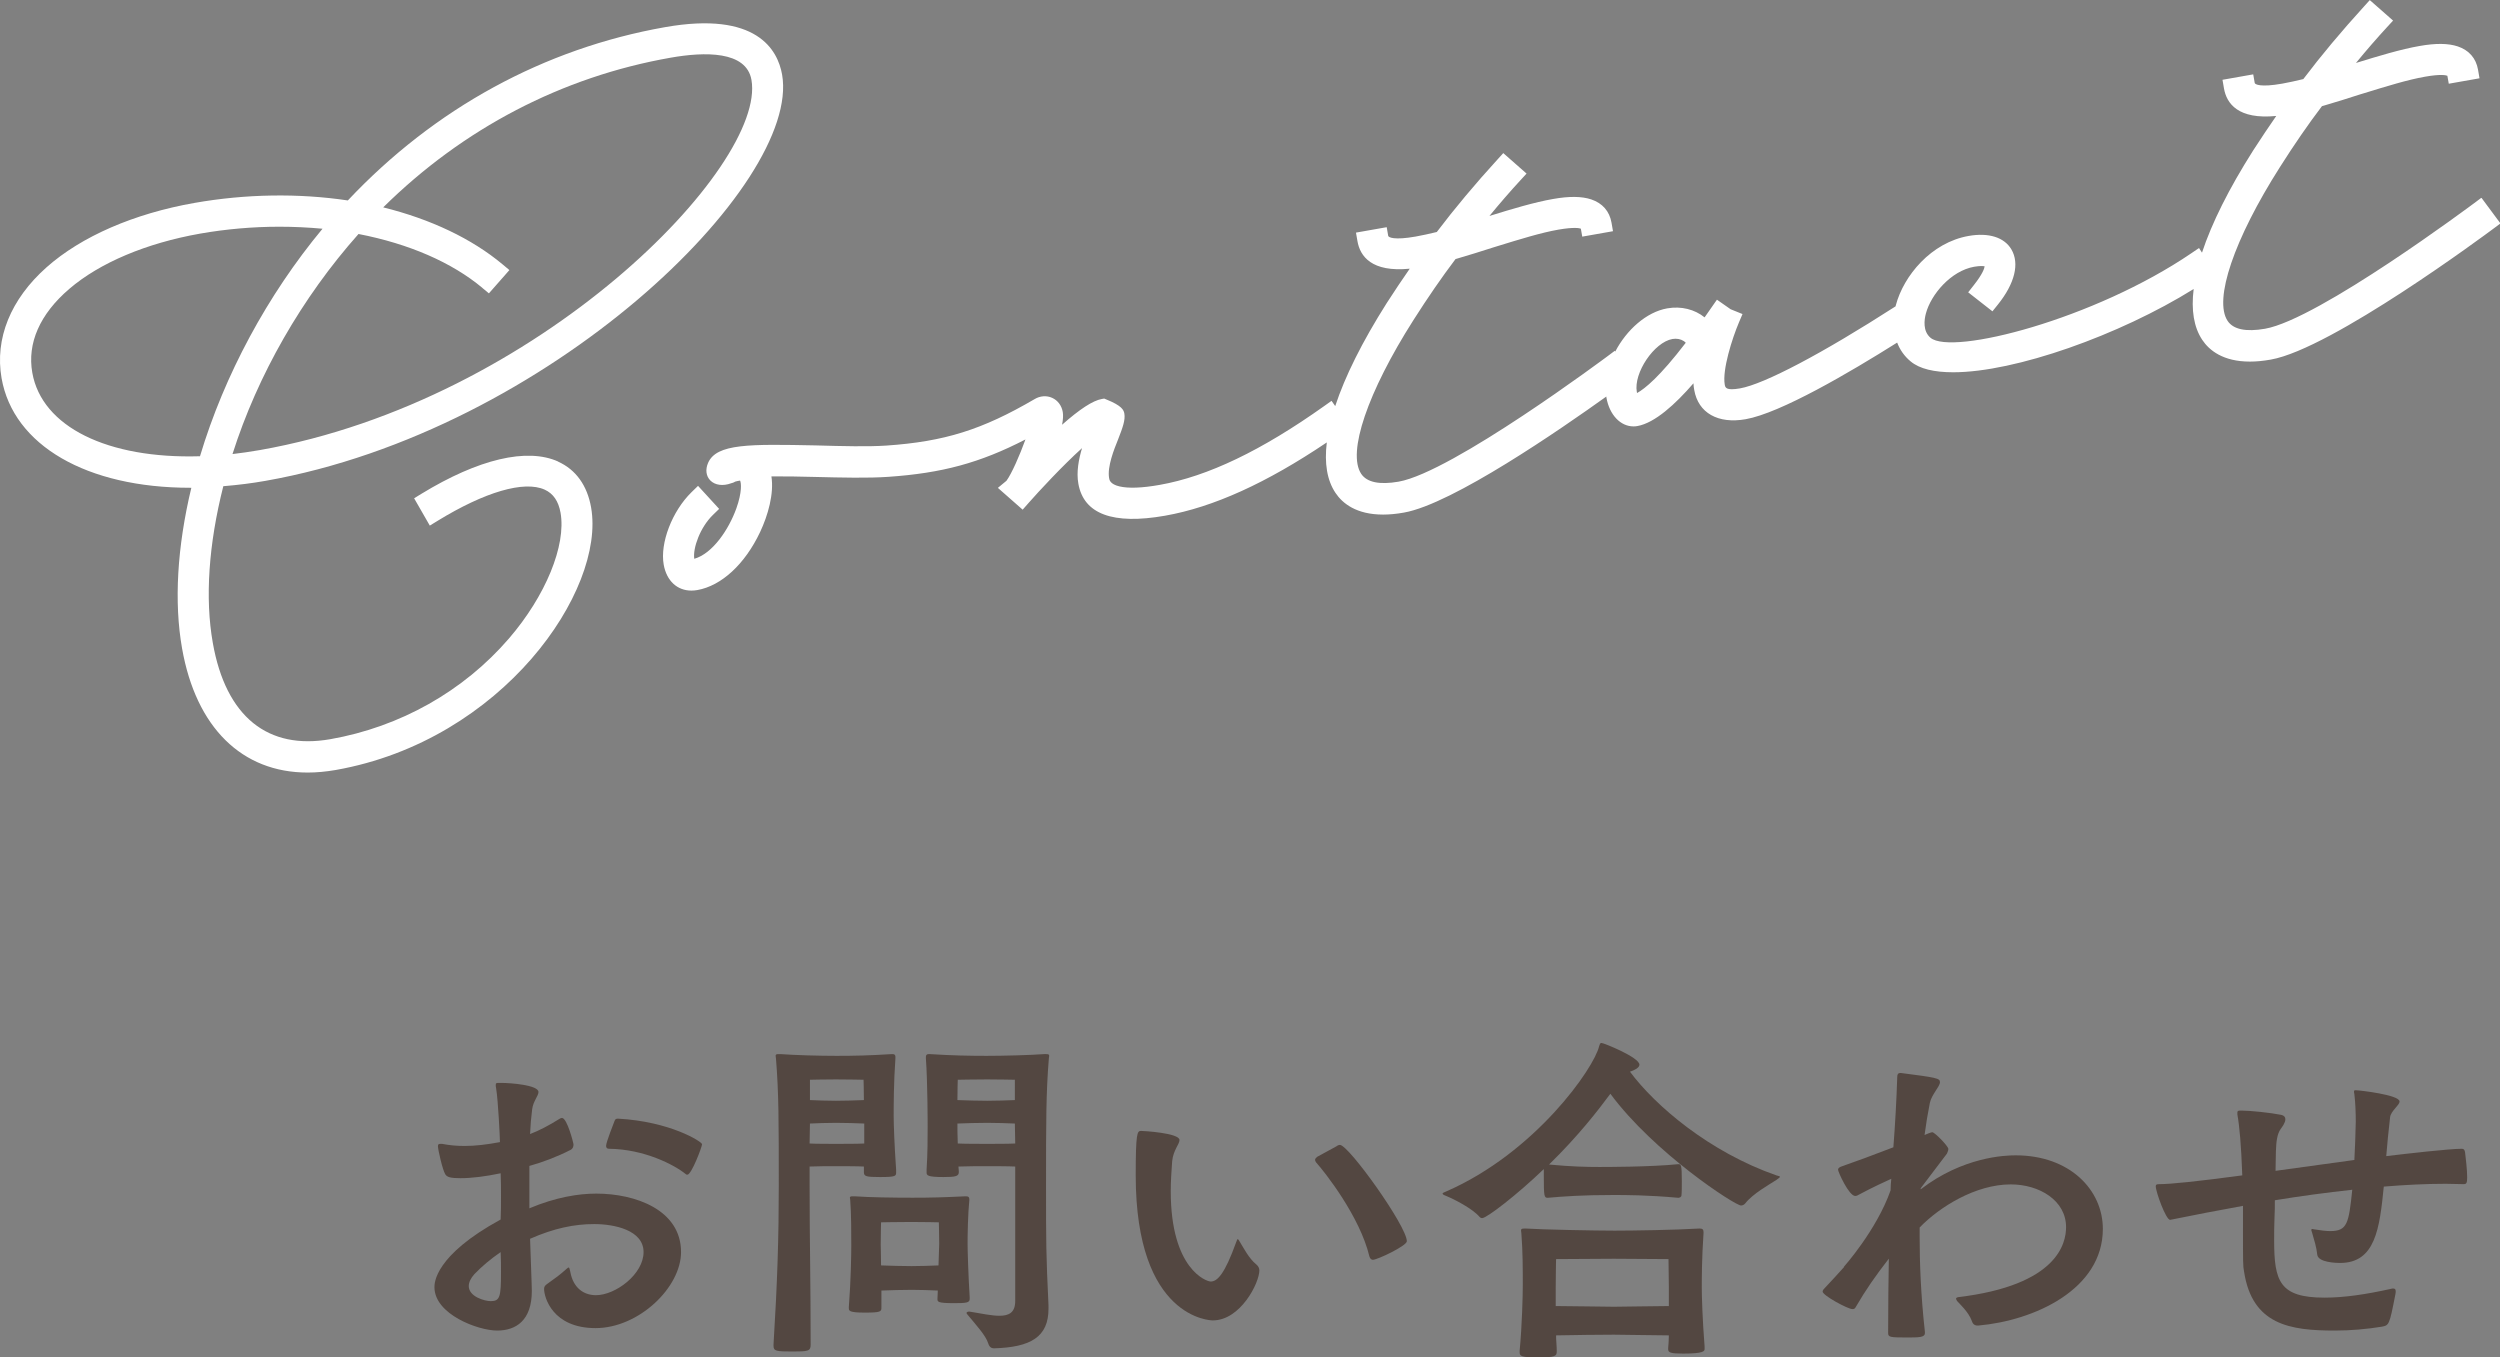 <svg viewBox="0 0 285.48 155.01" xmlns="http://www.w3.org/2000/svg"><rect x="0" y="0" width="285.48" height="155.01" fill="#808080" stroke="none"/><g fill="#534741"><path d="m60.45 137.98c3.04-1.28 5.64-1.68 7.64-1.68 4.44 0 9.68 1.84 9.68 6.68 0 4.04-4.84 8.68-9.76 8.68s-5.88-3.52-5.88-4.48c0-.28.12-.4.4-.6.96-.68 1.4-1 2.16-1.68.12-.08.16-.16.24-.16s.12.12.2.52c.32 1.76 1.48 2.64 2.92 2.64 2.24 0 5.44-2.4 5.44-4.92s-3.36-3.2-5.64-3.2-4.6.48-7.32 1.68c.2 5.44.2 5.88.2 5.96 0 3.36-1.8 4.52-3.96 4.52s-7.16-1.84-7.16-4.96c0-.44 0-3.6 7.56-7.72.04-.88.04-1.76.04-2.64s0-1.8-.04-2.64c-1.72.36-3.28.56-4.6.56-1.12 0-1.52-.12-1.72-.44-.32-.52-.84-2.84-.84-3.2 0-.2.04-.28.28-.28h.2c.8.16 1.64.24 2.56.24 1.24 0 2.56-.16 4.04-.44 0-.4-.2-4.76-.44-6.16-.04-.16-.04-.28-.04-.36 0-.24.08-.24.4-.24h.24c1.04 0 4.24.24 4.24 1.04 0 .44-.6 1.04-.72 1.96s-.2 1.88-.24 2.84c1.04-.4 2.12-.96 3.4-1.76.08-.04.16-.08.24-.08.6 0 1.32 2.92 1.32 3 0 .24-.04.48-.32.64-1.56.8-3.16 1.4-4.72 1.84zm-6.28 7.52c-.4.44-.64.92-.64 1.36 0 1.2 1.8 1.72 2.52 1.72 1.04 0 1.16-.52 1.16-3.24 0-.76 0-1.56-.04-2.36-1.16.8-2.16 1.64-3 2.52zm24.12-11.44c-1.28-1.04-4.72-2.84-8.76-2.88-.2 0-.32-.12-.32-.32 0-.44.88-2.6.96-2.84s.2-.28.4-.28c5.96.32 9.6 2.64 9.6 2.92s-1.2 3.48-1.68 3.48c-.04 0-.12 0-.2-.08z"/><path d="m88.33 153.53c.44-7.08.6-12.32.6-18.04 0-7.44 0-10.68-.32-14.6 0-.12-.04-.24-.04-.32 0-.16.08-.2.36-.2h.2c1.6.12 4.4.2 6.4.2s3.8-.04 6.28-.2h.12c.24 0 .32.12.32.32v.16c-.2 2.76-.2 5.52-.2 6.56 0 .92.08 3.32.28 6.16v.32c0 .4-.04.52-1.84.52-1.6 0-1.84-.08-1.84-.56v-.64c-.72-.04-2.32-.04-3.2-.04s-2.28 0-3 .04v2.08c0 6.2.12 11.36.12 18.28 0 .72-.32.76-2.04.76-1.88 0-2.2-.04-2.2-.64zm10.36-25.23c-.72-.04-2.36-.08-3.24-.08s-2.24.04-2.96.08l-.04 2.28c.72.04 2.24.04 3 .04.8 0 2.48 0 3.24-.04zm-6.2-2.68c.76.04 2.2.08 2.96.08s2.44-.04 3.2-.08c0-1.12-.04-2.32-.04-2.32s-1.88-.04-3.16-.04-2.96.04-2.96.04zm18.24 22.71c0 .44-.4.48-1.8.48-1.88 0-1.88-.16-1.88-.48l.04-.96c-.76-.04-2.12-.08-2.96-.08-.92 0-2.6.04-3.48.08v1.96c0 .44-.08.56-1.88.56s-1.84-.2-1.84-.52v-.12c.24-3.04.28-6.16.28-7.04 0-1.24 0-3.68-.12-5.16 0-.12-.04-.24-.04-.28 0-.12.08-.16.32-.16h.24c1.64.12 4.48.16 6.6.16s3.48-.04 6-.16h.12c.28 0 .36.12.36.32v.12c-.16 1.56-.2 4-.2 4.92 0 .8.08 3.52.24 6.16zm-3.48-6.27c0-.72-.04-2.48-.04-2.48s-1.76-.04-3.12-.04-3.48.04-3.48.04-.04 1.6-.04 2.56c0 .36.04 1.24.04 2.36.88.04 2.68.08 3.48.08s2.32-.04 3.08-.08c.04-1.16.08-2.12.08-2.44zm12.48 7.39c0 3.2-2 4.4-6.24 4.52-.28 0-.52-.16-.64-.56-.28-.92-1.44-2.16-2.36-3.28-.08-.08-.12-.16-.12-.2 0-.08.12-.16.32-.16.04 0 .16.04.24.04 1.2.2 2.32.44 3.2.44 1.08 0 1.8-.36 1.8-1.68v-15.36c-.76-.04-2.32-.04-3.2-.04s-2.44 0-3.28.04c0 .2.04.36.04.56v.08c0 .48-.4.56-1.76.56-1.84 0-1.92-.2-1.92-.52v-.32c.12-1.88.12-3.6.12-4.8 0-.4 0-5.12-.2-7.92v-.16c0-.2.08-.32.32-.32h.12c2.48.16 4.56.2 6.48.2s5-.08 6.6-.2h.2c.28 0 .36.04.36.2 0 .08-.04.2-.04.32-.32 3.92-.32 7.16-.32 14.6 0 6.4 0 7.68.28 13.56zm-3.84-26.15s-1.88-.04-3.16-.04-3.36.04-3.36.04-.04 1.2-.04 2.32c.8.04 2.6.08 3.4.08s2.36-.04 3.16-.08zm0 5c-.76-.04-2.28-.08-3.16-.08s-2.6.04-3.4.08c0 .6 0 1.4.04 2.28.84.04 2.6.04 3.36.04s2.4 0 3.2-.04z"/><path d="m129.69 134.22c0-4.8.16-5.08.6-5.08.28 0 4.4.24 4.4 1.04 0 .48-.72 1.16-.84 2.44-.08 1.12-.16 2.28-.16 3.4 0 8.92 4.08 10.32 4.56 10.32.76 0 1.6-.84 2.92-4.52.08-.2.12-.32.16-.32.08 0 .16.16.28.36.4.64 1 1.84 1.84 2.52.24.2.36.44.36.68 0 1.44-2.16 5.72-5.32 5.72-.16 0-8.8-.12-8.8-16.56zm22.92-3.32c.16-.12.28-.16.4-.16 1 0 7.64 9.28 7.64 11 0 .52-3.36 2.12-3.88 2.12-.16 0-.32-.12-.4-.4-1.08-4.52-5.04-9.56-6.08-10.72-.08-.12-.12-.2-.12-.28 0-.16.12-.24.24-.36z"/><path d="m176.29 133.5c-3.08 2.96-6.52 5.6-7.04 5.6-.12 0-.2-.04-.28-.12-.8-.96-2.92-2.04-3.8-2.4-.32-.12-.44-.2-.44-.28s.2-.16.4-.24c10.2-4.44 16.92-14.12 17.48-16.6.08-.2.08-.36.28-.36.24 0 4.32 1.64 4.32 2.48 0 .36-.6.64-1.08.8 2.88 3.88 9.04 9.16 16.72 11.84.24.08.4.08.4.16s-.12.16-.4.36c-.8.52-2.68 1.56-3.56 2.68-.12.16-.32.24-.48.24-.68 0-9.92-6-14.92-12.76-1.36 1.84-3.64 4.8-7 8.08 2.48.24 4.32.28 5.72.28.76 0 5.88 0 9.04-.32.32 0 .4.08.4 1.96 0 .64 0 1.28-.04 1.6 0 .2-.24.28-.36.28-3.52-.32-6.08-.32-7.44-.32-3.52 0-5.68.16-7.48.32-.4 0-.44-.16-.44-2.52zm18.36 20.55c0 .24-.12.52-2.44.52-1.48 0-1.72-.12-1.72-.52v-.08c.04-.48.08-1 .08-1.48-1.32 0-5.24-.08-6.28-.08s-5.16.04-6.6.08c0 .6.08 1.2.08 1.8 0 .56-.12.72-2.16.72-1.92 0-2.08-.16-2.08-.6v-.16c.28-2.92.36-6.4.36-7.44 0-1.96 0-3.88-.16-5.96 0-.12-.04-.24-.04-.32 0-.2.08-.24.4-.24h.2c1.68.12 7.96.24 10.08.24s7-.08 9.64-.24h.12c.28 0 .4.12.4.4v.12c-.2 2.92-.2 5.16-.2 6.24 0 .96.08 3.68.32 6.68zm-4.08-6.95c0-.92-.04-3.32-.04-3.32s-4.88-.04-6.24-.04l-6.6.04s-.04 2.2-.04 3.4v1.96c1.44 0 5.72.08 6.64.08s4.96-.08 6.28-.08z"/><path d="m219.81 152.21c0 .52-.64.52-2.12.52-1.88 0-2.08-.04-2.08-.52 0-3.16.04-6.04.08-8.48-1.52 1.96-2.64 3.56-3.8 5.56-.08.16-.2.2-.36.2-.52 0-3.4-1.56-3.4-2 0-.08.04-.2.2-.36.8-.84 1.56-1.68 2.28-2.48l-.08.04s3.76-4.2 5.36-8.76c0-.44.04-.88.08-1.32-.44.2-2.12.96-3.6 1.76-.2.12-.36.2-.52.2-.72 0-1.96-2.76-1.96-3 0-.16.12-.28.48-.4 1.28-.44 3.68-1.32 5.84-2.16.2-2.6.36-5.4.44-8 0-.32.08-.48.36-.48h.08c4.04.52 4.44.6 4.44 1.04 0 .52-.96 1.4-1.16 2.4-.24 1.2-.44 2.44-.6 3.64.16-.08.76-.32.88-.32.28 0 1.84 1.6 1.84 1.92 0 .12-.04.24-.16.52l-3 3.96v.12c4.84-3.72 9.64-3.88 10.84-3.88 6.2 0 9.96 3.96 9.96 8.4 0 6.92-7.84 10.48-14.24 11.04-.2 0-.56 0-.72-.52-.36-1.04-1.52-2.08-1.68-2.28-.08-.12-.12-.2-.12-.28s.08-.12.2-.16c11.44-1.36 12.36-6.2 12.36-8 0-3.04-3.04-4.88-6.32-4.88-4 0-8.12 2.56-10.4 4.92v1.08c0 2.84.12 6.52.6 10.84z"/><path d="m256.13 137.7c-2.84.52-5.6 1.04-8.12 1.56-.08 0-.16.04-.2.04-.48 0-1.64-3.2-1.64-3.84 0-.2.12-.24.44-.24 1.28 0 4.36-.32 9.44-1-.12-3.44-.32-5.64-.56-6.96v-.2c0-.16.04-.24.32-.24h.2c.92 0 3.24.24 4.44.48.4.08.52.28.52.52 0 .4-.4.92-.52 1.08-.44.6-.52 1.52-.56 2.56 0 .68-.04 1.44-.04 2.24l9-1.24c.08-1.36.12-2.8.16-4.36 0-1-.04-2.16-.16-3.16-.04-.12-.04-.24-.04-.28 0-.16.04-.16.24-.16.36 0 4.96.52 4.96 1.28 0 .44-1 1.08-1.08 1.8-.2 1.68-.32 3.04-.44 4.44 2.32-.28 7.2-.84 8.64-.84.24 0 .32.16.36.4.08.64.24 2 .24 2.84 0 .68-.08.8-.4.8-.68 0-1.36-.04-2.08-.04-2.24 0-4.6.12-7.04.32-.48 4.8-.96 8.72-5 8.72-.36 0-2.52-.04-2.6-.96-.08-.84-.36-1.68-.56-2.4-.04-.2-.12-.32-.12-.4s.04-.12.16-.12c.04 0 .08.04.16.04.76.12 1.36.2 1.84.2 1.96 0 2.12-.88 2.52-4.72-2.92.32-5.92.72-8.84 1.2 0 .64 0 1.28-.04 2-.04.92-.04 1.76-.04 2.56 0 4.68.6 6.56 5.76 6.56 2.2 0 4.68-.36 7.56-1 .12-.04.2-.04.28-.04.2 0 .28.08.28.32 0 .08 0 .2-.04.36-.68 3.52-.72 3.52-1.56 3.68-1.72.28-3.56.44-5.36.44-5.08 0-9.44-.64-10.36-6.76-.12-.64-.12-.8-.12-5.28z"/></g><path d="m63.75 52.71c-3.56-1.61-9.11-.3-15.63 3.68l-.83.51 1.79 3.12.88-.54c5.42-3.32 9.88-4.62 12.23-3.57.99.45 1.58 1.31 1.82 2.64.66 3.74-1.71 9.51-5.9 14.37-5.18 6.01-12.42 10.09-20.39 11.49-3.56.62-6.51 0-8.8-1.84-2.32-1.88-3.88-4.96-4.62-9.16-.9-5.08-.48-11.26 1.2-17.89 1.71-.14 3.29-.34 4.81-.61 32.31-5.7 61.2-33.88 59-46.39-.5-2.82-2.89-7.27-13.36-5.42-13.82 2.44-26.34 9.28-36.23 19.79-5.61-.84-11.65-.75-17.5.28-6.93 1.22-12.93 3.83-16.9 7.35-4.11 3.65-5.93 8.14-5.14 12.67 1.35 7.68 9.74 12.51 21.54 12.51h.13c-1.62 6.75-1.99 13.07-1.06 18.34 1.6 9.07 6.86 14.18 14.34 14.18 1.02 0 2.09-.1 3.19-.29 19.07-3.36 30.85-20.51 29.18-29.98-.44-2.51-1.74-4.32-3.76-5.23zm-8.67-19.83.75.62 2.34-2.66-.79-.66c-3.5-2.92-8.18-5.15-13.62-6.5 9.12-9.01 20.42-14.91 32.81-17.09 3.89-.69 8.65-.8 9.24 2.53 1.73 9.81-24.27 36.65-56.11 42.27-1.16.2-2.2.35-3.15.46 2.86-9.01 7.93-17.87 14.39-25.13 5.77 1.12 10.65 3.24 14.14 6.15zm-32.24 19.22c-10.58.32-18.06-3.37-19.15-9.53-.6-3.38.86-6.7 4.22-9.58 3.48-2.98 8.78-5.22 14.93-6.31 2.96-.52 6.02-.79 9.07-.79 1.65 0 3.3.08 4.92.23-6.29 7.57-11.21 16.7-13.99 25.97z" fill="#fff"/><path d="m283.33 22.6-.8.6c-.18.13-17.75 13.26-23.88 14.34-2.18.38-3.62.08-4.27-.89-1.62-2.42.72-9.32 5.97-17.57 1.65-2.6 3.22-4.88 4.8-6.96l.25-.07c1.34-.4 2.72-.81 4.07-1.26l.43-.13c2.6-.8 5.05-1.56 7.01-1.9 1.79-.32 2.4-.17 2.56-.11l.16.91 3.51-.62-.17-.99c-.23-1.3-1.03-2.22-2.31-2.65-1.08-.36-2.51-.38-4.36-.05-2.13.37-4.71 1.15-7.27 1.94 1.17-1.42 2.35-2.79 3.55-4.09l.69-.75-2.66-2.34-.66.73c-2.56 2.81-4.89 5.59-6.93 8.29-.85.2-1.65.39-2.41.52-2.49.44-3.11.09-3.14-.08l-.17-.98-3.51.62.17.99c.3 1.72 1.61 3.57 5.97 3.14-.84 1.21-1.7 2.49-2.63 3.93-2.78 4.38-4.74 8.31-5.85 11.68l-.34-.53-.85.58c-11.1 7.56-27.37 11.73-29.81 9.67-.9-.76-.72-2.06-.53-2.77.59-2.2 2.87-4.87 5.51-5.34.71-.12 1.06-.08 1.2-.05-.03.22-.21.86-1.26 2.18l-.62.79 2.77 2.17.62-.77c1.93-2.4 2.5-4.69 1.54-6.31-.81-1.37-2.59-1.93-4.87-1.53-4.29.75-7.43 4.55-8.32 7.91-.01.04-.02.08-.03.13-8.36 5.38-14.99 8.88-17.77 9.37-1.62.28-1.68-.1-1.74-.44-.29-1.67.84-5.25 1.63-7.11l.4-.94-1.36-.55-1.56-1.09-1.41 2.02c-1.12-.91-2.67-1.31-4.26-1.03-2.4.42-4.66 2.48-5.94 4.93l-.06-.08-.8.6c-.18.13-17.75 13.26-23.88 14.34-2.18.38-3.62.08-4.27-.89-1.62-2.42.72-9.32 5.97-17.57 1.65-2.59 3.22-4.87 4.8-6.96l.14-.04c1.37-.41 2.79-.83 4.18-1.29l.42-.13c2.6-.8 5.05-1.56 7.01-1.9 1.79-.31 2.4-.17 2.56-.11l.16.91 3.51-.62-.17-.98c-.23-1.3-1.03-2.22-2.31-2.65-1.08-.36-2.51-.38-4.36-.05-2.12.37-4.7 1.14-7.27 1.94 1.17-1.42 2.35-2.79 3.55-4.09l.69-.75-2.66-2.34-.66.73c-2.56 2.8-4.89 5.59-6.93 8.28-.85.2-1.65.39-2.41.52-2.49.44-3.11.09-3.14-.08l-.17-.99-3.51.62.17.98c.3 1.72 1.61 3.57 5.97 3.14-.85 1.22-1.72 2.52-2.63 3.93-2.8 4.42-4.77 8.38-5.88 11.76l-.42-.6-.83.59c-7.16 5.09-13.31 8.04-18.81 9.01-2.02.36-3.56.41-4.58.17-1.06-.25-1.15-.74-1.18-.95-.23-1.3.58-3.31 1.02-4.4.53-1.36.85-2.23.72-2.97-.07-.41-.3-.9-2.04-1.6l-.26-.11-.28.05c-1.02.18-2.53 1.17-4.53 2.94.12-.61.14-1.08.08-1.45-.13-.74-.57-1.33-1.21-1.62-.63-.29-1.39-.23-2 .14-6.01 3.51-10.29 4.85-16.94 5.31-2.12.14-4.91.07-8.08-.02-7.52-.15-11.3-.22-12.27 1.99-.33.76-.24 1.51.25 2.01.54.55 1.45.67 2.39.32.12-.03.28-.07.44-.18.16-.05.33-.08.49-.11.04 0 .07 0 .08-.01.13.23.25 1.29-.43 3.19-.87 2.4-2.7 5.14-4.8 5.74-.18-1.23.68-3.61 2.14-5.02l.7-.68-2.41-2.63-.74.72c-2.22 2.17-3.62 5.81-3.18 8.28.33 1.85 1.54 2.96 3.16 2.96.22 0 .45-.02.68-.06 2.76-.49 5.44-2.96 7.17-6.63.9-1.91 1.6-4.38 1.29-6.35 1.52-.01 3.15.01 4.9.06 3.15.08 6.17.15 8.44-.01 6.11-.42 10.46-1.58 15.67-4.27-.65 1.8-1.58 3.92-2.17 4.72l-.98.81 2.83 2.49.66-.75c1.18-1.34 3.88-4.26 6.12-6.28-.38 1.27-.66 2.73-.42 4.06.61 3.47 3.94 4.71 9.89 3.66 5.52-.97 11.59-3.73 18.48-8.37-.29 2.38.03 4.33.99 5.76.8 1.2 2.38 2.48 5.44 2.48.71 0 1.51-.07 2.39-.23 5.54-.98 17.92-9.54 23.1-13.25 0 .04 0 .08.01.12.35 1.98 1.61 3.29 3.09 3.29.15 0 .3-.01.45-.04 1.99-.35 4.34-2.5 6.4-4.88.01.26.04.52.09.77.46 2.61 2.71 3.89 5.87 3.33 3.97-.7 11.85-5.32 17.3-8.75.32.83.83 1.56 1.53 2.14 1.03.87 2.73 1.25 4.87 1.25 7.07 0 18.98-4.23 27.46-9.51-.3 2.41.02 4.37.98 5.81.8 1.2 2.38 2.48 5.44 2.48.71 0 1.51-.07 2.39-.23 6.95-1.22 24.67-14.39 25.42-14.95l.8-.6-2.15-2.9zm-90.83 16.54c-2.97 3.88-4.67 5.25-5.56 5.74-.01-.04-.02-.08-.03-.13-.38-2.17 1.98-5.67 4.07-6.04.12-.02.24-.03.35-.03.47 0 .9.17 1.17.46z" fill="#fff"/></svg>